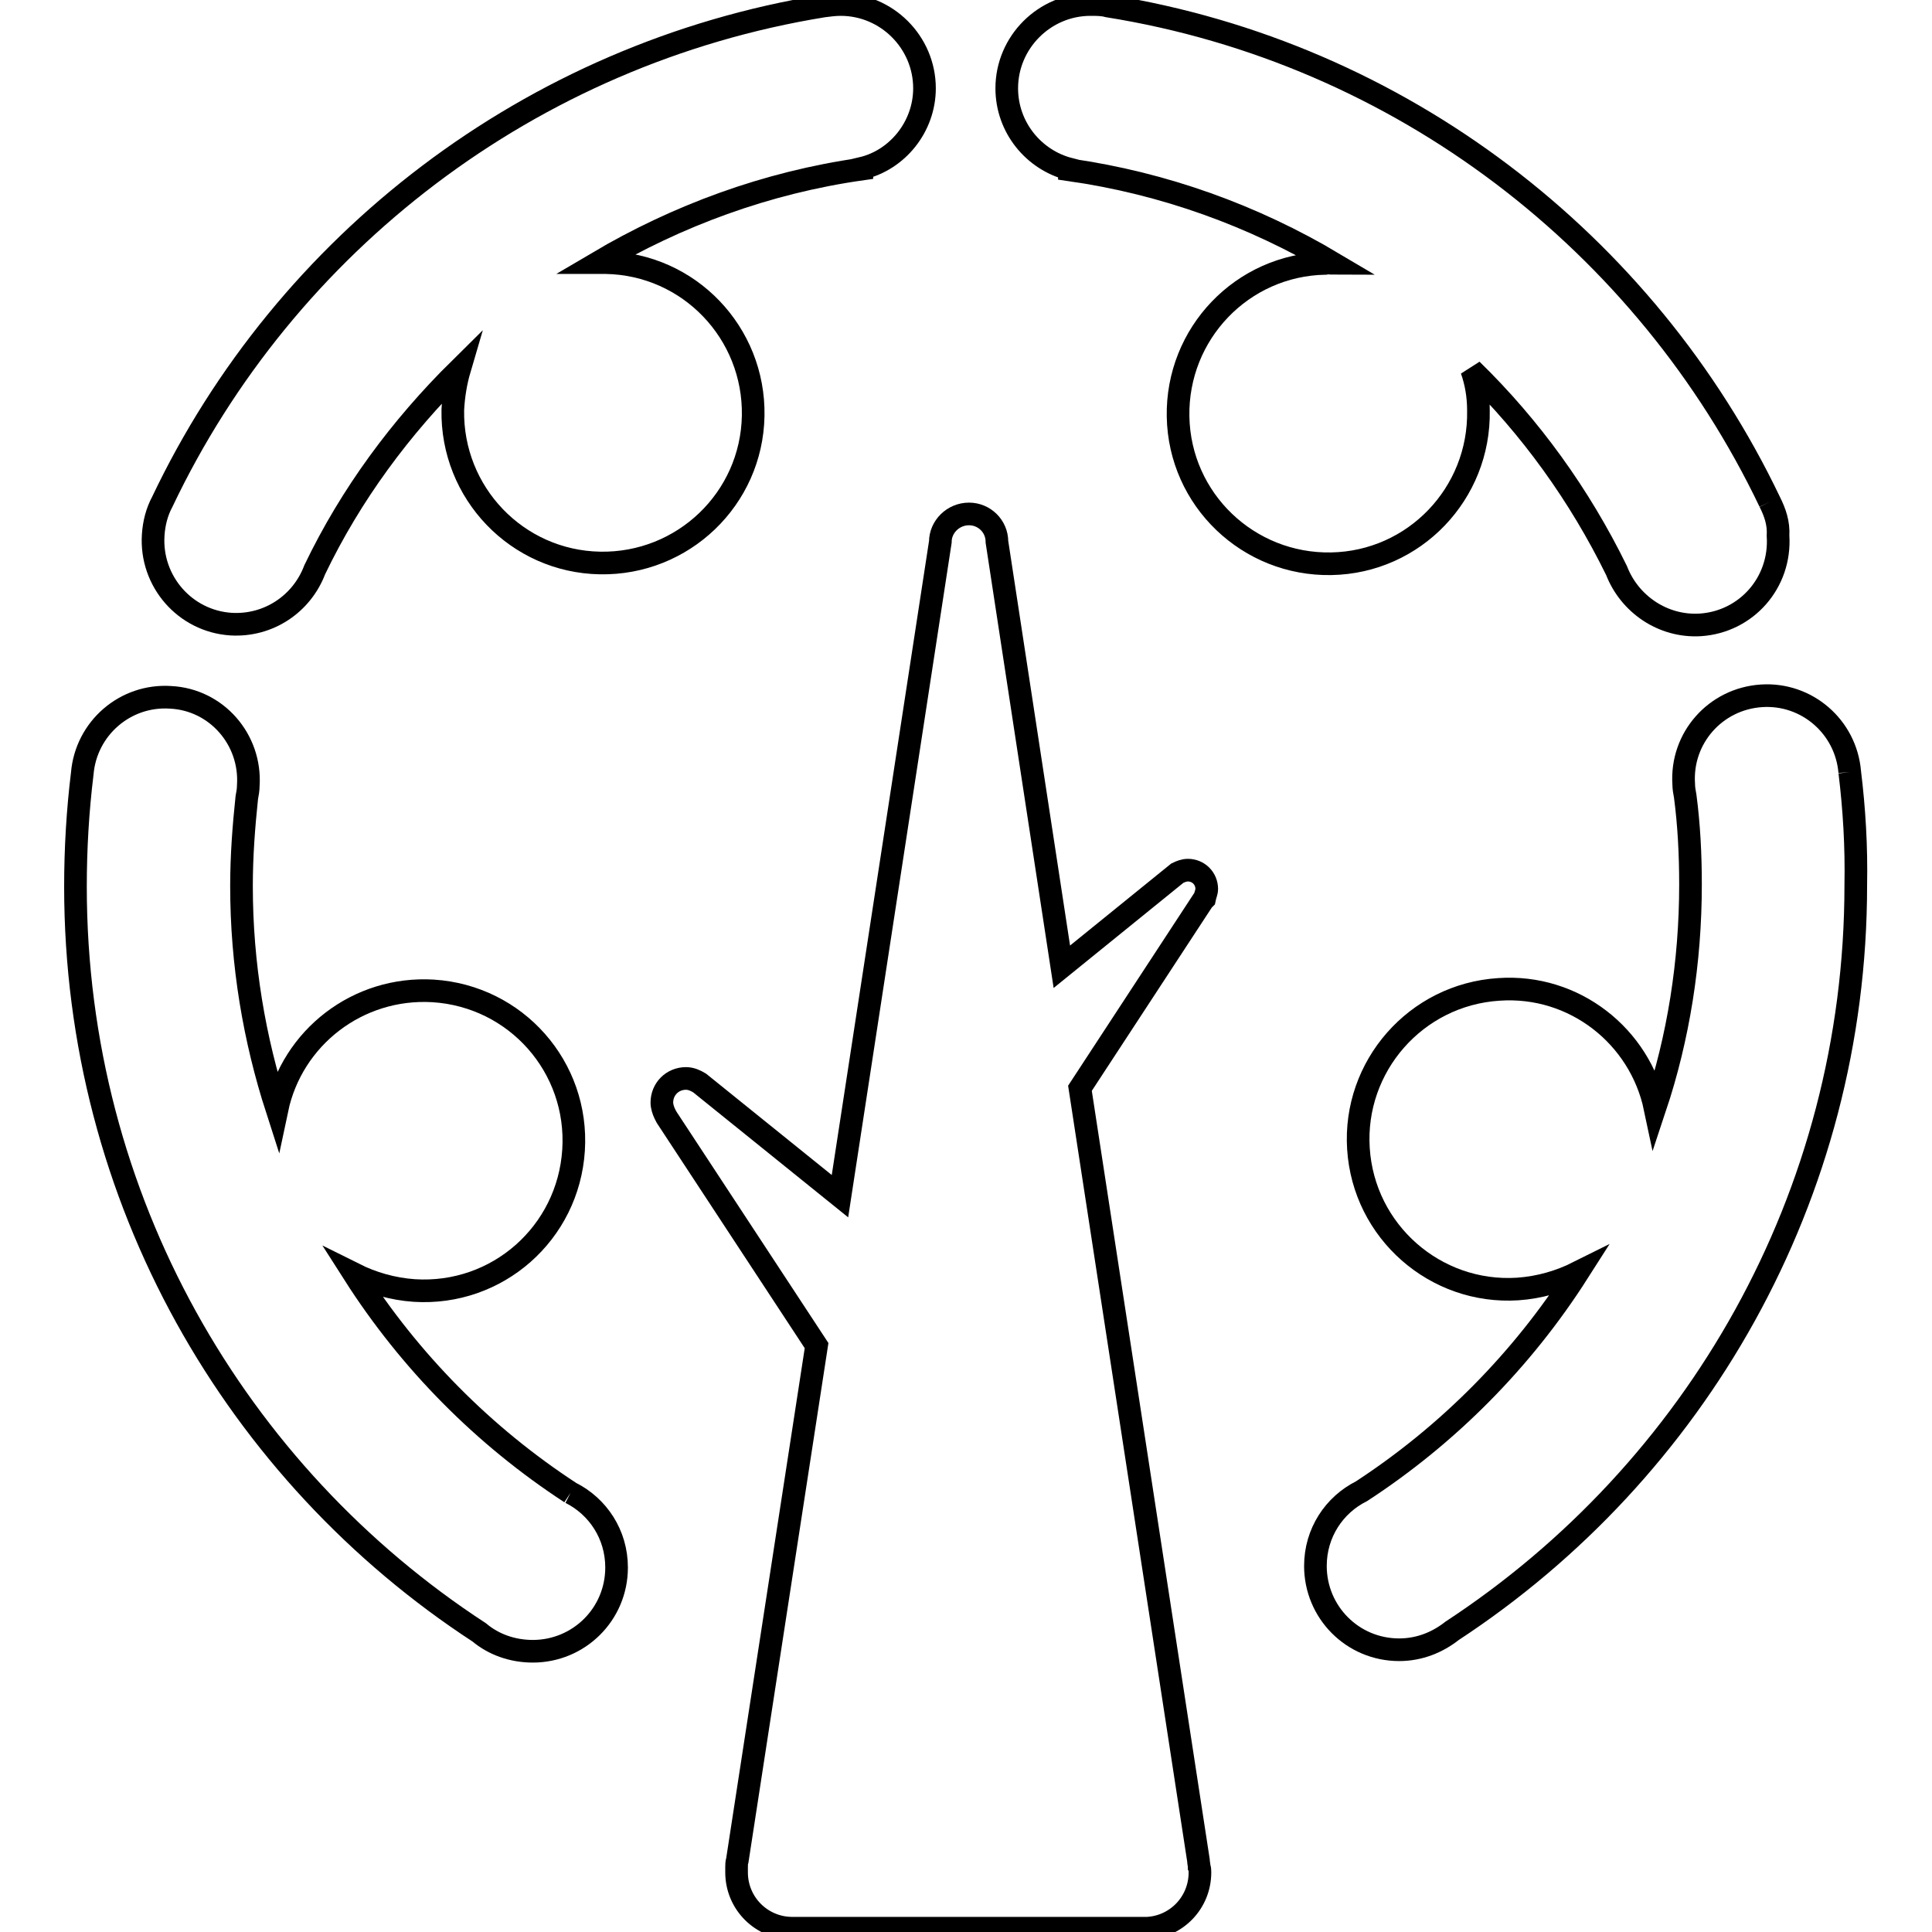 <?xml version="1.0" encoding="utf-8"?>
<!-- Svg Vector Icons : http://www.onlinewebfonts.com/icon -->
<!DOCTYPE svg PUBLIC "-//W3C//DTD SVG 1.1//EN" "http://www.w3.org/Graphics/SVG/1.1/DTD/svg11.dtd">
<svg version="1.1" xmlns="http://www.w3.org/2000/svg" xmlns:xlink="http://www.w3.org/1999/xlink" x="0px" y="0px" viewBox="0 0 256 256" enable-background="new 0 0 256 256" xml:space="preserve">
<g><g><path stroke-width="3" fill-opacity="0" stroke="#000000"  d="M159.9,117.8c0-1.4-1.1-2.5-2.5-2.5c-0.5,0-1,0.2-1.4,0.4l-15.3,12.4l-8.6-56.3c0-2.1-1.7-3.7-3.7-3.7c-2.1,0-3.8,1.7-3.8,3.7l-13.3,86.7l-18.6-15c-0.5-0.3-1.1-0.6-1.8-0.6c-1.8,0-3.2,1.4-3.2,3.2c0,0.5,0.2,1.1,0.4,1.5l0,0l0.1,0.2c0,0.1,0.1,0.1,0.1,0.2l19.9,30.3l-10.5,68.2c-0.1,0.3-0.1,0.6-0.1,0.9l0,0c0,0.2,0,0.5,0,0.7c0,4.1,3.3,7.4,7.4,7.4h47l0,0c3.9-0.2,7-3.4,7-7.4c0-0.2,0-0.5-0.1-0.7v0c0-0.3-0.1-0.6-0.1-0.9l-15.7-102.3l16.3-24.9c0,0,0.1-0.1,0.1-0.1l0.1-0.1l0,0C159.7,118.6,159.9,118.2,159.9,117.8"/><path stroke-width="3" fill-opacity="0" stroke="#000000"  d="M234.5,66.5c-16.4-34.3-48.9-59.5-87.7-65.7l0,0c-0.7-0.2-1.5-0.2-2.3-0.2c-6.1,0-11.1,5-11.1,11.1c0,5.2,3.6,9.5,8.3,10.7v0.1c12.6,1.8,24.4,6.1,35,12.4c-0.4,0-0.7-0.1-1.1,0c-11,0.2-19.7,9.3-19.5,20.3c0.2,11,9.3,19.7,20.3,19.5c11-0.2,19.7-9.3,19.5-20.3c0-1.9-0.3-3.7-0.9-5.4c7.8,7.6,14.3,16.6,19.2,26.6c1.7,4.4,6.1,7.5,11.1,7.2c6.1-0.4,10.7-5.6,10.3-11.8C235.7,69.3,235.2,67.9,234.5,66.5"/><path stroke-width="3" fill-opacity="0" stroke="#000000"  d="M245.1,102.3L245.1,102.3c-0.5-6-5.7-10.5-11.7-10.1c-6.1,0.4-10.7,5.6-10.3,11.7c0,0.5,0.1,1.1,0.2,1.6c0.5,3.8,0.7,7.7,0.7,11.7c0,10.3-1.6,20.3-4.7,29.6c-2-9.5-10.7-16.4-20.7-15.7c-11,0.7-19.3,10.2-18.6,21.1c0.7,11,10.2,19.3,21.1,18.6c2.9-0.2,5.6-1,8-2.2c-7.4,11.6-17.2,21.5-28.7,29c-3.6,1.8-6.1,5.5-6.1,9.9c0,6.1,4.9,11.1,11.1,11.1c2.7,0,5.1-1,7-2.5c32.2-21.1,53.5-57.5,53.5-98.8C246,112.2,245.7,107.2,245.1,102.3"/><path stroke-width="3" fill-opacity="0" stroke="#000000"  d="M122.5,11.7c0-6.1-5-11.1-11.1-11.1c-0.8,0-1.5,0.1-2.3,0.2l0,0C70.3,7.1,37.8,32.2,21.5,66.5c-0.7,1.3-1.1,2.8-1.2,4.4c-0.4,6.1,4.2,11.4,10.3,11.8c5,0.3,9.4-2.7,11.1-7.2c4.8-10,11.4-18.9,19.2-26.6c-0.5,1.7-0.8,3.5-0.9,5.4c-0.2,11,8.5,20.1,19.5,20.3c11,0.2,20.1-8.5,20.3-19.5c0.2-11-8.5-20.1-19.5-20.3c-0.4,0-0.8,0-1.1,0c10.5-6.2,22.3-10.6,35-12.4v-0.1C118.9,21.2,122.5,16.8,122.5,11.7"/><path stroke-width="3" fill-opacity="0" stroke="#000000"  d="M75.6,197.8c-11.5-7.5-21.3-17.4-28.7-29c2.4,1.2,5.1,2,8,2.2c11,0.7,20.4-7.6,21.1-18.6c0.7-11-7.6-20.4-18.6-21.1c-10-0.6-18.7,6.2-20.7,15.7c-3-9.3-4.7-19.2-4.7-29.6c0-4,0.3-7.9,0.7-11.7c0.1-0.5,0.2-1.1,0.2-1.6c0.4-6.1-4.2-11.4-10.3-11.7c-6-0.4-11.2,4.1-11.7,10.1c-0.6,4.9-0.9,9.9-0.9,15c0,41.4,21.3,77.8,53.5,98.8c1.9,1.6,4.4,2.5,7.1,2.5c6.1,0,11.1-4.9,11.1-11.1C81.7,203.3,79.2,199.6,75.6,197.8"/></g></g>
</svg>
